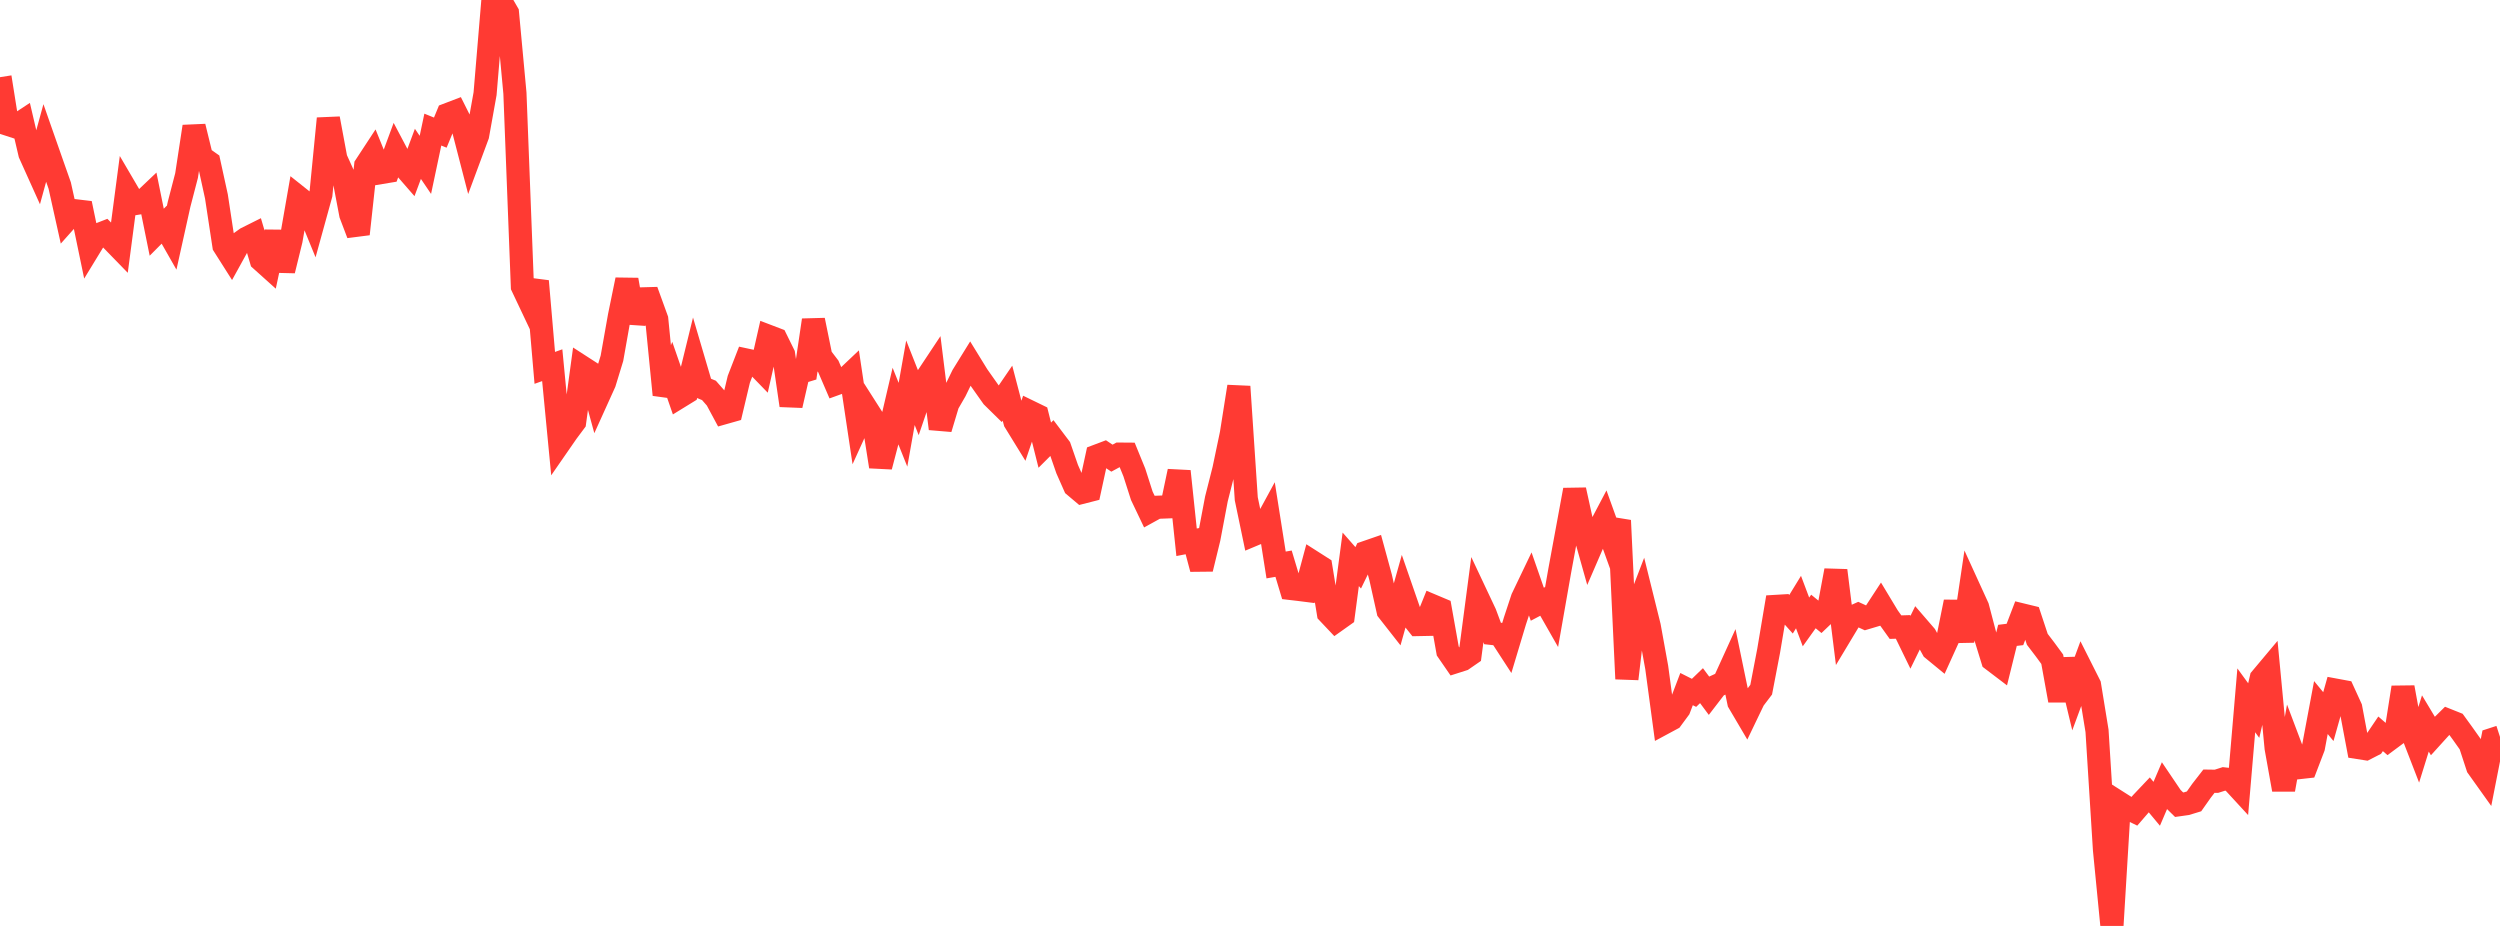 <?xml version="1.0" standalone="no"?>
<!DOCTYPE svg PUBLIC "-//W3C//DTD SVG 1.1//EN" "http://www.w3.org/Graphics/SVG/1.1/DTD/svg11.dtd">

<svg width="135" height="50" viewBox="0 0 135 50" preserveAspectRatio="none" 
  xmlns="http://www.w3.org/2000/svg"
  xmlns:xlink="http://www.w3.org/1999/xlink">


<polyline points="0.0, 4.168 0.403, 6.704 0.806, 6.835 1.209, 6.57 1.612, 8.295 2.015, 9.19 2.418, 7.722 2.821, 8.872 3.224, 10.017 3.627, 11.829 4.03, 11.377 4.433, 11.425 4.836, 13.366 5.239, 12.705 5.642, 12.548 6.045, 12.958 6.448, 13.372 6.851, 10.312 7.254, 11 7.657, 10.933 8.06, 10.55 8.463, 12.54 8.866, 12.135 9.269, 12.843 9.672, 11.027 10.075, 9.477 10.478, 6.834 10.881, 8.482 11.284, 8.767 11.687, 10.609 12.09, 13.261 12.493, 13.896 12.896, 13.165 13.299, 12.876 13.701, 12.675 14.104, 14.04 14.507, 14.402 14.91, 12.523 15.313, 14.61 15.716, 12.968 16.119, 10.659 16.522, 10.98 16.925, 11.964 17.328, 10.503 17.731, 6.402 18.134, 8.568 18.537, 9.457 18.94, 11.576 19.343, 12.636 19.746, 8.943 20.149, 8.328 20.552, 9.321 20.955, 9.254 21.358, 8.164 21.761, 8.926 22.164, 9.389 22.567, 8.308 22.97, 8.903 23.373, 6.998 23.776, 7.162 24.179, 6.184 24.582, 6.03 24.985, 6.834 25.388, 8.393 25.791, 7.307 26.194, 5.06 26.597, 0.256 27.0, 0.0 27.403, 0.697 27.806, 5.032 28.209, 15.469 28.612, 16.32 29.015, 15.184 29.418, 19.865 29.821, 19.721 30.224, 23.907 30.627, 23.325 31.03, 22.785 31.433, 19.824 31.836, 20.084 32.239, 21.556 32.642, 20.666 33.045, 19.348 33.448, 17.078 33.851, 15.108 34.254, 17.41 34.657, 16.14 35.06, 16.129 35.463, 17.24 35.866, 21.318 36.269, 20.275 36.672, 21.439 37.075, 21.191 37.478, 19.547 37.881, 20.916 38.284, 21.082 38.687, 21.542 39.09, 22.292 39.493, 22.178 39.896, 20.481 40.299, 19.442 40.701, 19.528 41.104, 19.943 41.507, 18.166 41.91, 18.32 42.313, 19.137 42.716, 21.891 43.119, 20.134 43.522, 20.011 43.925, 17.288 44.328, 19.263 44.731, 19.79 45.134, 20.726 45.537, 20.58 45.94, 20.198 46.343, 22.887 46.746, 22 47.149, 22.632 47.552, 25.195 47.955, 23.658 48.358, 21.932 48.761, 22.937 49.164, 20.668 49.567, 21.689 49.97, 20.51 50.373, 19.903 50.776, 23.149 51.179, 21.806 51.582, 21.108 51.985, 20.28 52.388, 19.628 52.791, 20.283 53.194, 20.855 53.597, 21.425 54.0, 21.821 54.403, 21.231 54.806, 22.77 55.209, 23.425 55.612, 22.24 56.015, 22.436 56.418, 24.039 56.821, 23.637 57.224, 24.17 57.627, 25.333 58.03, 26.244 58.433, 26.584 58.836, 26.481 59.239, 24.624 59.642, 24.472 60.045, 24.741 60.448, 24.522 60.851, 24.525 61.254, 25.512 61.657, 26.771 62.06, 27.615 62.463, 27.393 62.866, 27.378 63.269, 27.362 63.672, 25.45 64.075, 29.283 64.478, 29.205 64.881, 30.72 65.284, 29.067 65.687, 26.94 66.09, 25.349 66.493, 23.426 66.896, 20.875 67.299, 26.935 67.701, 28.866 68.104, 28.697 68.507, 27.956 68.91, 30.509 69.313, 30.439 69.716, 31.779 70.119, 31.826 70.522, 31.877 70.925, 30.375 71.328, 30.632 71.731, 33.101 72.134, 33.527 72.537, 33.241 72.94, 30.204 73.343, 30.662 73.746, 29.834 74.149, 29.695 74.552, 31.172 74.955, 32.979 75.358, 33.493 75.761, 32.056 76.164, 33.22 76.567, 33.726 76.97, 33.718 77.373, 32.722 77.776, 32.892 78.179, 35.154 78.582, 35.739 78.985, 35.61 79.388, 35.332 79.791, 32.272 80.194, 33.127 80.597, 34.208 81.0, 34.252 81.403, 34.872 81.806, 33.531 82.209, 32.31 82.612, 31.469 83.015, 32.628 83.418, 32.416 83.821, 33.123 84.224, 30.828 84.627, 28.643 85.03, 26.456 85.433, 28.293 85.836, 29.725 86.239, 28.793 86.642, 28.028 87.045, 29.147 87.448, 28.106 87.851, 36.658 88.254, 33.247 88.657, 32.197 89.06, 33.822 89.463, 36.043 89.866, 39.032 90.269, 38.815 90.672, 38.269 91.075, 37.211 91.478, 37.414 91.881, 37.025 92.284, 37.568 92.687, 37.044 93.09, 36.859 93.493, 35.974 93.896, 37.926 94.299, 38.61 94.701, 37.773 95.104, 37.243 95.507, 35.143 95.91, 32.745 96.313, 32.721 96.716, 33.17 97.119, 32.512 97.522, 33.584 97.925, 33.02 98.328, 33.35 98.731, 32.966 99.134, 30.807 99.537, 34.038 99.94, 33.367 100.343, 33.185 100.746, 33.37 101.149, 33.25 101.552, 32.633 101.955, 33.302 102.358, 33.866 102.761, 33.853 103.164, 34.682 103.567, 33.858 103.97, 34.325 104.373, 35.056 104.776, 35.387 105.179, 34.499 105.582, 32.502 105.985, 34.616 106.388, 31.906 106.791, 32.788 107.194, 34.322 107.597, 35.632 108.0, 35.938 108.403, 34.309 108.806, 34.261 109.209, 33.209 109.612, 33.307 110.015, 34.524 110.418, 35.051 110.821, 35.6 111.224, 37.827 111.627, 35.605 112.03, 37.287 112.433, 36.194 112.836, 36.994 113.239, 39.465 113.642, 45.886 114.045, 50.0 114.448, 43.36 114.851, 43.616 115.254, 43.812 115.657, 43.346 116.06, 42.921 116.463, 43.405 116.866, 42.461 117.269, 43.058 117.672, 43.454 118.075, 43.397 118.478, 43.274 118.881, 42.702 119.284, 42.183 119.687, 42.189 120.09, 42.061 120.493, 42.107 120.896, 42.545 121.299, 37.818 121.701, 38.371 122.104, 36.634 122.507, 36.153 122.91, 40.39 123.313, 42.639 123.716, 40.387 124.119, 41.454 124.522, 41.409 124.925, 40.356 125.328, 38.208 125.731, 38.697 126.134, 37.269 126.537, 37.344 126.94, 38.225 127.343, 40.367 127.746, 40.43 128.149, 40.223 128.552, 39.626 128.955, 39.976 129.358, 39.677 129.761, 37.12 130.164, 39.322 130.567, 40.363 130.97, 39.067 131.373, 39.739 131.776, 39.294 132.179, 38.896 132.582, 39.057 132.985, 39.612 133.388, 40.181 133.791, 41.413 134.194, 41.978 134.597, 39.925 135.0, 39.794" fill="none" stroke="#ff3a33" stroke-width="1.25"/>

</svg>
